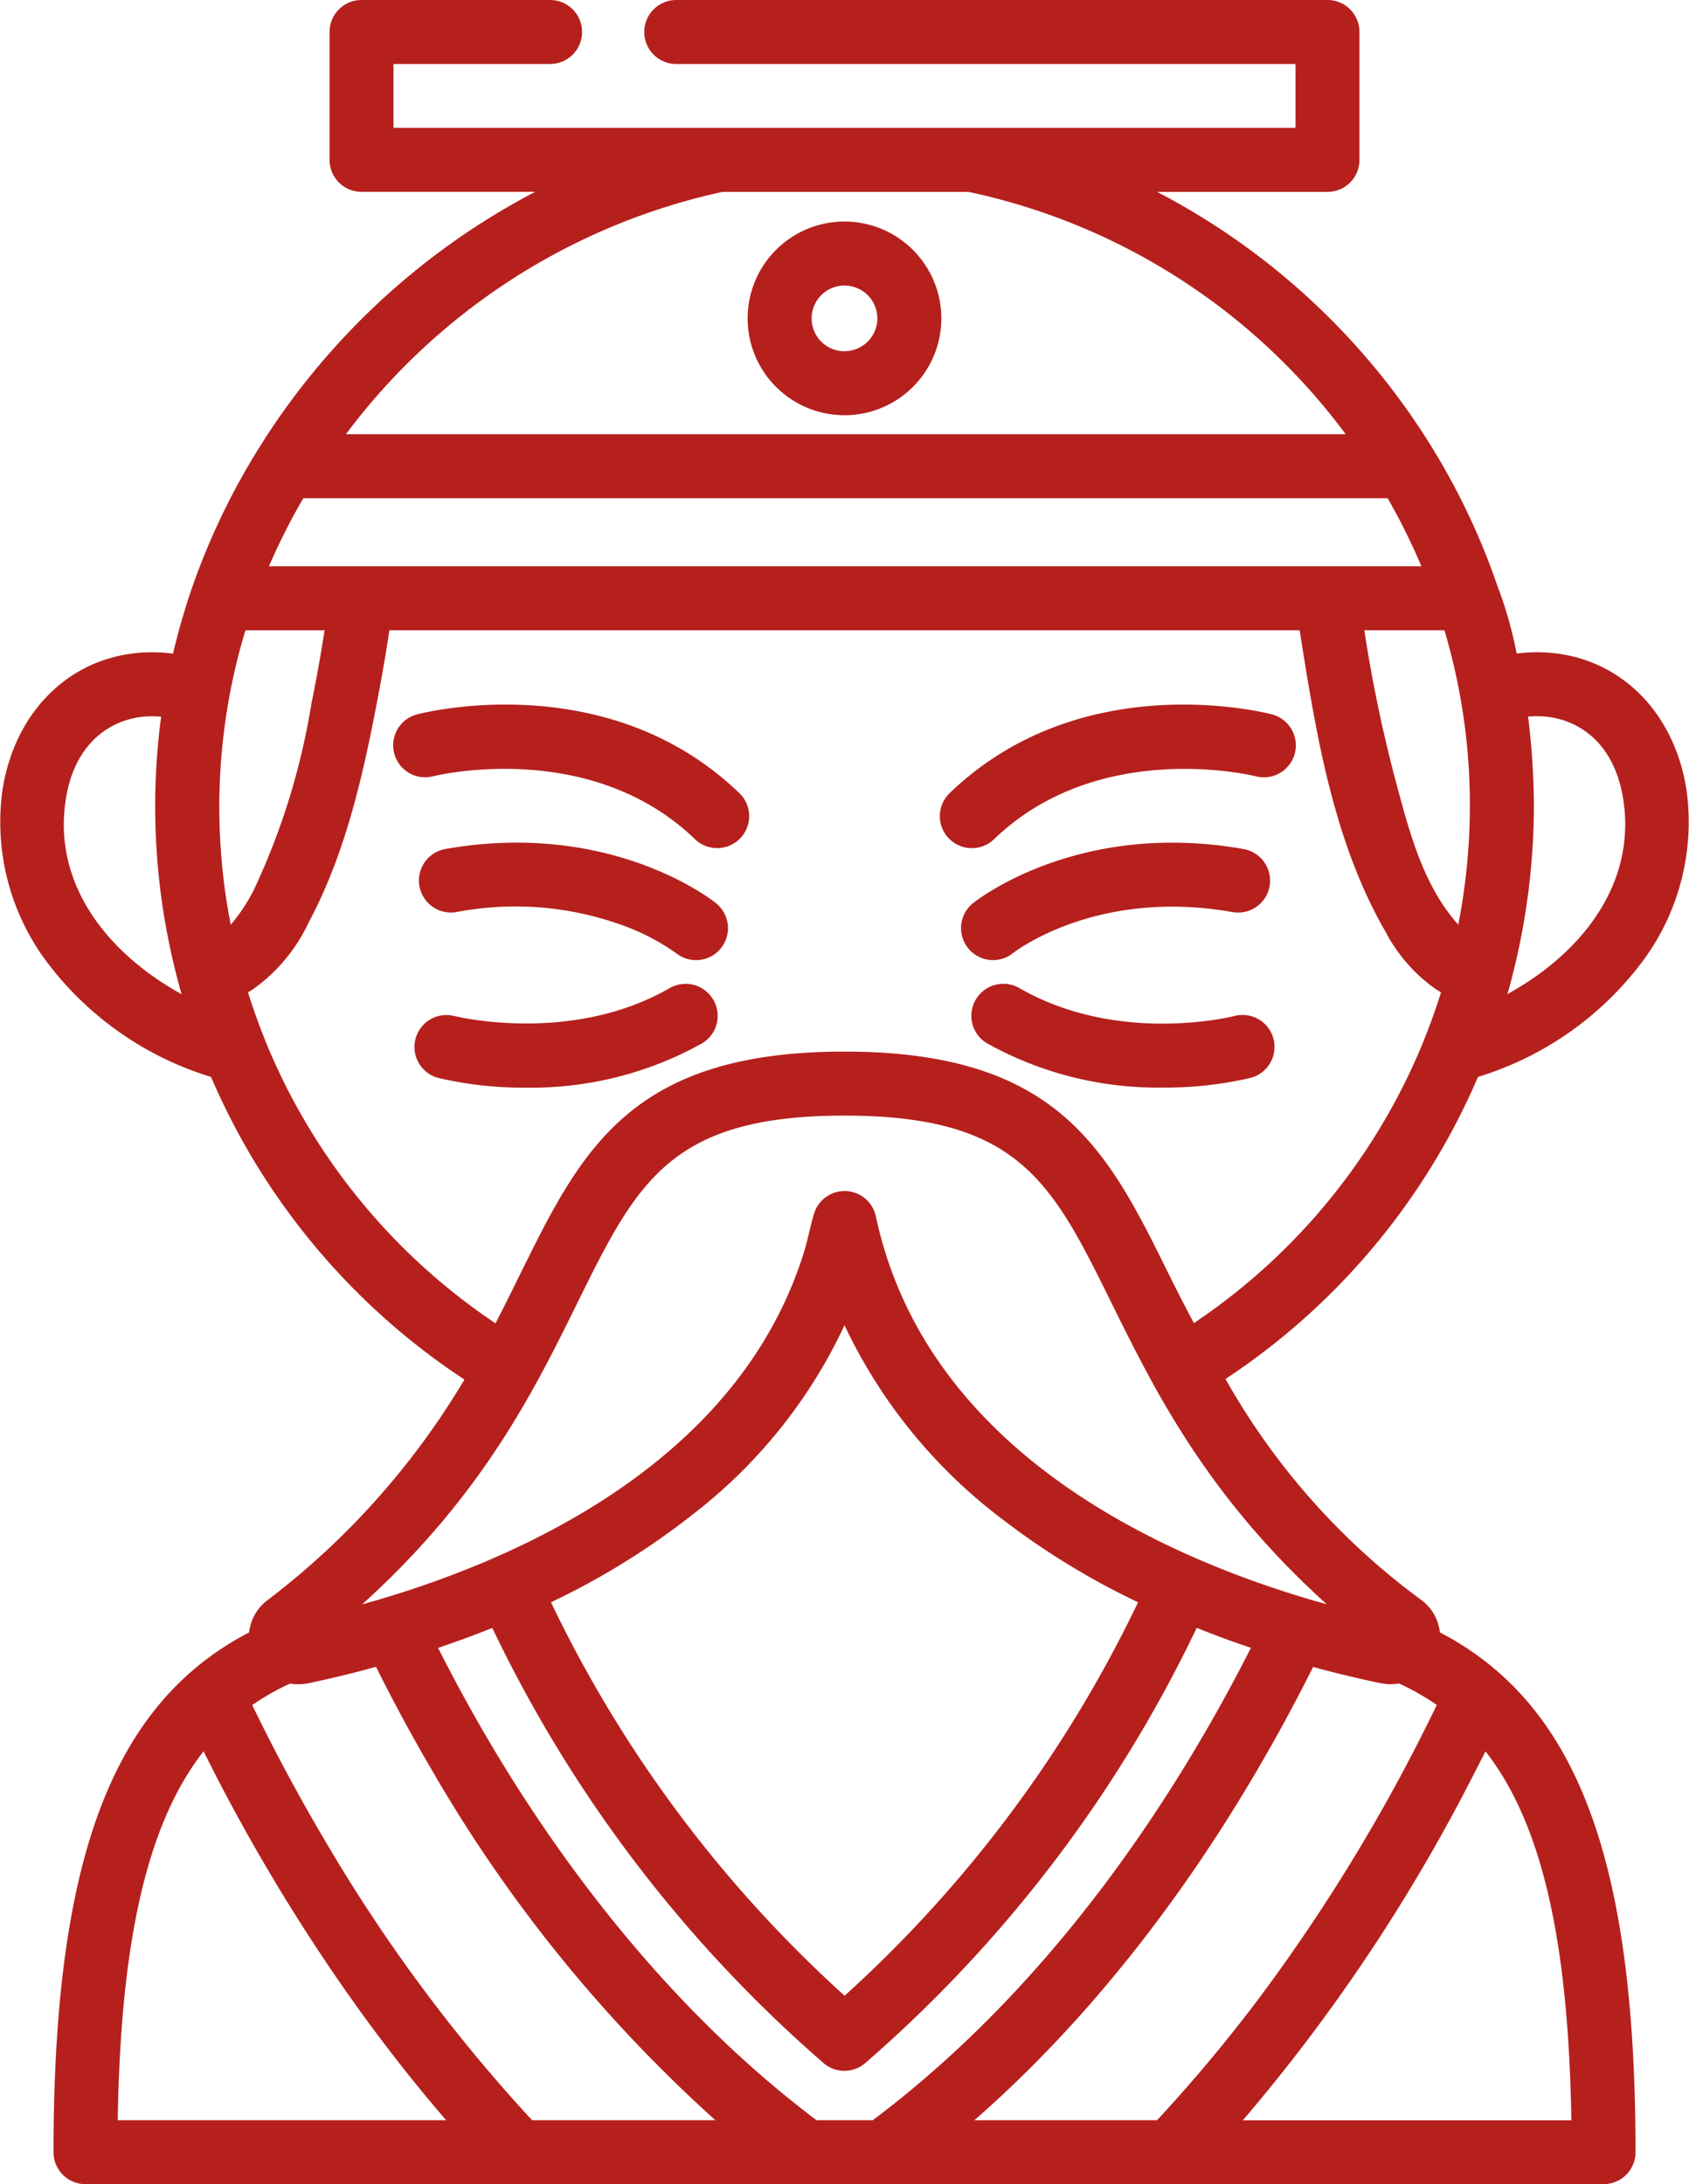 <svg xmlns="http://www.w3.org/2000/svg" width="84.607" height="109.425" viewBox="0 0 84.607 109.425">
  <g id="emperor" transform="translate(-58.063)">
    <g id="Group_513" data-name="Group 513" transform="translate(77.76 35.297)">
      <g id="Group_512" data-name="Group 512">
        <path id="Path_594" data-name="Path 594" d="M167.566,169.591c-6.595-6.36-15.758-4.047-16.145-3.946a1.6,1.6,0,0,0,.81,3.1c.078-.02,7.831-1.939,13.11,3.151a1.6,1.6,0,1,0,2.225-2.308Z" transform="translate(-150.226 -165.153)" fill="#b5201d"/>
      </g>
    </g>
    <g id="Group_515" data-name="Group 515" transform="translate(78.826 49.289)">
      <g id="Group_514" data-name="Group 514">
        <path id="Path_595" data-name="Path 595" d="M170.186,231.426a1.6,1.6,0,0,0-2.189-.59c-4.935,2.839-10.687,1.419-10.776,1.4a1.6,1.6,0,0,0-.811,3.1,18.8,18.8,0,0,0,4.411.487,17.586,17.586,0,0,0,8.774-2.206A1.6,1.6,0,0,0,170.186,231.426Z" transform="translate(-155.214 -230.622)" fill="#b5201d"/>
      </g>
    </g>
    <g id="Group_517" data-name="Group 517" transform="translate(79.049 42.215)">
      <g id="Group_516" data-name="Group 516">
        <path id="Path_596" data-name="Path 596" d="M171.137,200.557c-.213-.171-5.311-4.173-13.558-2.711a1.6,1.6,0,1,0,.56,3.156,15.741,15.741,0,0,1,8.041.567,11.29,11.29,0,0,1,2.956,1.492,1.6,1.6,0,0,0,2-2.5Z" transform="translate(-156.256 -197.526)" fill="#b5201d"/>
      </g>
    </g>
    <g id="Group_519" data-name="Group 519" transform="translate(105.144 35.297)">
      <g id="Group_518" data-name="Group 518">
        <path id="Path_597" data-name="Path 597" d="M294.988,165.646c-.387-.1-9.55-2.414-16.145,3.945a1.6,1.6,0,0,0,2.225,2.308c5.267-5.079,13-3.18,13.109-3.152a1.6,1.6,0,0,0,.811-3.1Z" transform="translate(-278.353 -165.154)" fill="#b5201d"/>
      </g>
    </g>
    <g id="Group_521" data-name="Group 521" transform="translate(106.722 49.289)">
      <g id="Group_520" data-name="Group 520">
        <path id="Path_598" data-name="Path 598" d="M300.87,233.376a1.6,1.6,0,0,0-1.957-1.143c-.057.015-5.788,1.471-10.773-1.4a1.6,1.6,0,1,0-1.6,2.779,17.582,17.582,0,0,0,8.774,2.206,18.8,18.8,0,0,0,4.411-.487A1.6,1.6,0,0,0,300.87,233.376Z" transform="translate(-285.737 -230.622)" fill="#b5201d"/>
      </g>
    </g>
    <g id="Group_523" data-name="Group 523" transform="translate(106.204 42.216)">
      <g id="Group_522" data-name="Group 522">
        <path id="Path_599" data-name="Path 599" d="M297.471,197.847c-8.246-1.462-13.345,2.54-13.558,2.711a1.6,1.6,0,1,0,2.007,2.5c.041-.033,4.16-3.265,10.991-2.054a1.6,1.6,0,1,0,.56-3.156Z" transform="translate(-283.313 -197.527)" fill="#b5201d"/>
      </g>
    </g>
    <g id="Group_525" data-name="Group 525" transform="translate(95.515 11.098)">
      <g id="Group_524" data-name="Group 524">
        <path id="Path_600" data-name="Path 600" d="M238.153,51.927a4.852,4.852,0,1,0,4.852,4.852A4.857,4.857,0,0,0,238.153,51.927Zm0,6.5a1.646,1.646,0,1,1,1.646-1.646A1.647,1.647,0,0,1,238.153,58.424Z" transform="translate(-233.302 -51.927)" fill="#b5201d"/>
      </g>
    </g>
    <g id="Group_527" data-name="Group 527" transform="translate(58.063)">
      <g id="Group_526" data-name="Group 526">
        <path id="Path_601" data-name="Path 601" d="M132.1,53.951a16.207,16.207,0,0,0,8.378-5.971,11.709,11.709,0,0,0,2.08-8.312c-.608-4.181-3.62-6.991-7.494-6.991a8.562,8.562,0,0,0-1.027.063,20.161,20.161,0,0,0-.969-3.4,34.527,34.527,0,0,0-3.211-6.823A35.3,35.3,0,0,0,116.025,9.613h8.537a1.6,1.6,0,0,0,1.6-1.6V1.6a1.6,1.6,0,0,0-1.6-1.6H91.938a1.6,1.6,0,0,0,0,3.206h31.021v3.2H77.774v-3.2h7.844a1.6,1.6,0,1,0,0-3.206H76.172a1.6,1.6,0,0,0-1.6,1.6V8.01a1.6,1.6,0,0,0,1.6,1.6h8.7a35.887,35.887,0,0,0-13.878,12.9,34.84,34.84,0,0,0-3.311,6.935,33.775,33.775,0,0,0-.953,3.3,8.579,8.579,0,0,0-1.056-.067c-3.875,0-6.887,2.809-7.5,6.991a11.709,11.709,0,0,0,2.08,8.312,16.21,16.21,0,0,0,8.38,5.971A34.346,34.346,0,0,0,81.327,69.113,38.705,38.705,0,0,1,71.45,80.175a2.321,2.321,0,0,0-.906,1.606,14.63,14.63,0,0,0-2.9,1.965c-4.77,4.159-6.9,11.584-6.9,24.076a1.6,1.6,0,0,0,1.6,1.6h76.047a1.6,1.6,0,0,0,1.6-1.6c0-.04,0-.08,0-.119-.013-12.42-2.142-19.812-6.9-23.957a14.631,14.631,0,0,0-2.9-1.965,2.321,2.321,0,0,0-.906-1.606,35.061,35.061,0,0,1-9.833-11.091A34.337,34.337,0,0,0,132.1,53.951Zm1.683-4.914A34.645,34.645,0,0,0,134.9,40.3a37.1,37.1,0,0,0-.29-4.388V35.9q.232-.02.456-.02c1.791,0,3.866,1.115,4.322,4.246.623,4.286-2.219,7.7-5.814,9.676C133.646,49.551,133.719,49.295,133.784,49.037ZM61.346,40.131c.455-3.131,2.532-4.247,4.323-4.247.152,0,.307.007.465.021,0,.015,0,.029-.005.044a34.042,34.042,0,0,0,.822,13.09l0,.008c.068.253.136.506.208.758C63.565,47.829,60.722,44.416,61.346,40.131Zm69.073-8.555q.122.408.231.817a30.711,30.711,0,0,1,1.014,6.588,31.2,31.2,0,0,1-.508,7.115c-.013.072-.026.145-.04.218l0,.011-.034-.036c-.163-.18-.315-.37-.46-.565-1.459-1.958-2.078-4.494-2.7-6.807a71.15,71.15,0,0,1-1.516-7.343h4.009ZM94.255,9.613h12.324a31.738,31.738,0,0,1,18.895,12.142H75.39A32.053,32.053,0,0,1,94.255,9.613Zm-21,15.348h54.32a31.5,31.5,0,0,1,1.691,3.409H71.535A31.84,31.84,0,0,1,73.258,24.961ZM69.651,46.292l-.031.033c0-.009,0-.017-.005-.026-.007-.035-.013-.071-.019-.106a30.616,30.616,0,0,1,.761-14.618h3.968c-.155.986-.38,2.3-.679,3.761l0,.021A35.079,35.079,0,0,1,70.8,44.535a8.581,8.581,0,0,1-1.123,1.726Zm-5.69,59.928c.14-9.036,1.493-14.9,4.3-18.484a93.986,93.986,0,0,0,7.188,12.1c1.534,2.182,3.17,4.3,4.909,6.318l.055.065Zm20.757,0h0l-.2-.216a80.77,80.77,0,0,1-9.981-13.464q-1.959-3.284-3.645-6.721c-.065-.132-.128-.265-.192-.4a12.226,12.226,0,0,1,1.891-1.074H72.6a2.663,2.663,0,0,0,.961-.026q1.4-.3,2.783-.662c.059-.016.551-.16.556-.148.857,1.718,1.761,3.394,2.7,5a72.138,72.138,0,0,0,14.3,17.711Zm14.251,0c-7.852-5.913-13.355-13.747-16.606-19.326-.813-1.395-1.6-2.848-2.356-4.337.88-.3,1.79-.631,2.717-1A67.214,67.214,0,0,0,99.3,103.341a1.6,1.6,0,0,0,2.123,0A67.212,67.212,0,0,0,118.01,81.553c.927.372,1.836.705,2.716,1C117,89.9,110.875,99.388,101.781,106.219ZM85.662,80.271a37.427,37.427,0,0,0,7.132-4.424,25.657,25.657,0,0,0,7.573-9.455,26.13,26.13,0,0,0,7.951,9.751,37.619,37.619,0,0,0,6.754,4.128,63.568,63.568,0,0,1-14.7,19.711A63.566,63.566,0,0,1,85.662,80.271ZM131.676,89.3q.4-.776.8-1.561c2.806,3.583,4.159,9.448,4.3,18.484H120.322l.058-.069A88.255,88.255,0,0,0,131.676,89.3ZM125.351,83.9c.588.143,1.21.288,1.815.415l.012,0a2.682,2.682,0,0,0,.96.025h.007a12.226,12.226,0,0,1,1.891,1.074c-.065.134-.129.269-.194.4A89.716,89.716,0,0,1,121.4,99.747a76.645,76.645,0,0,1-5.212,6.292l-.168.18h-9.147c8.042-7.035,13.538-15.85,16.967-22.708Q124.59,83.718,125.351,83.9Zm-.822-3.528-.184-.052q-.353-.1-.7-.2c-7.332-2.174-18.049-7.057-21.25-17.428q-.266-.862-.456-1.746a1.6,1.6,0,0,0-3.1-.136c-.189.617-.3,1.259-.49,1.878-3.2,10.376-13.925,15.26-21.258,17.434q-.347.1-.7.2l-.187.053C82.22,74.94,84.82,69.665,86.962,65.32c3-6.081,4.648-9.43,13.4-9.43s10.408,3.349,13.4,9.43C115.913,69.665,118.513,74.94,124.529,80.376ZM117.87,66.284c-.393-.735-.792-1.508-1.2-2.33l-.025-.051c-3.089-6.268-5.53-11.22-16.281-11.22S87.175,57.635,84.086,63.9c-.383.776-.766,1.552-1.163,2.322l-.038.074a31.151,31.151,0,0,1-11.55-14.2c-.006-.016-.009-.033-.016-.049-.309-.765-.586-1.546-.835-2.333q.106-.059.21-.124a8.527,8.527,0,0,0,2.827-3.37c1.925-3.594,2.8-7.7,3.547-11.678q.272-1.456.493-2.92l.007-.049h45.6l0,.012c.81,5.133,1.676,10.562,4.318,15.126a8.064,8.064,0,0,0,2.51,2.85c.083.053.167.1.253.152-.248.788-.525,1.569-.834,2.333-.006.015-.009.03-.014.044A31.143,31.143,0,0,1,117.87,66.284Z" transform="translate(-58.063)" fill="#b5201d"/>
      </g>
    </g>
  </g>
</svg>
